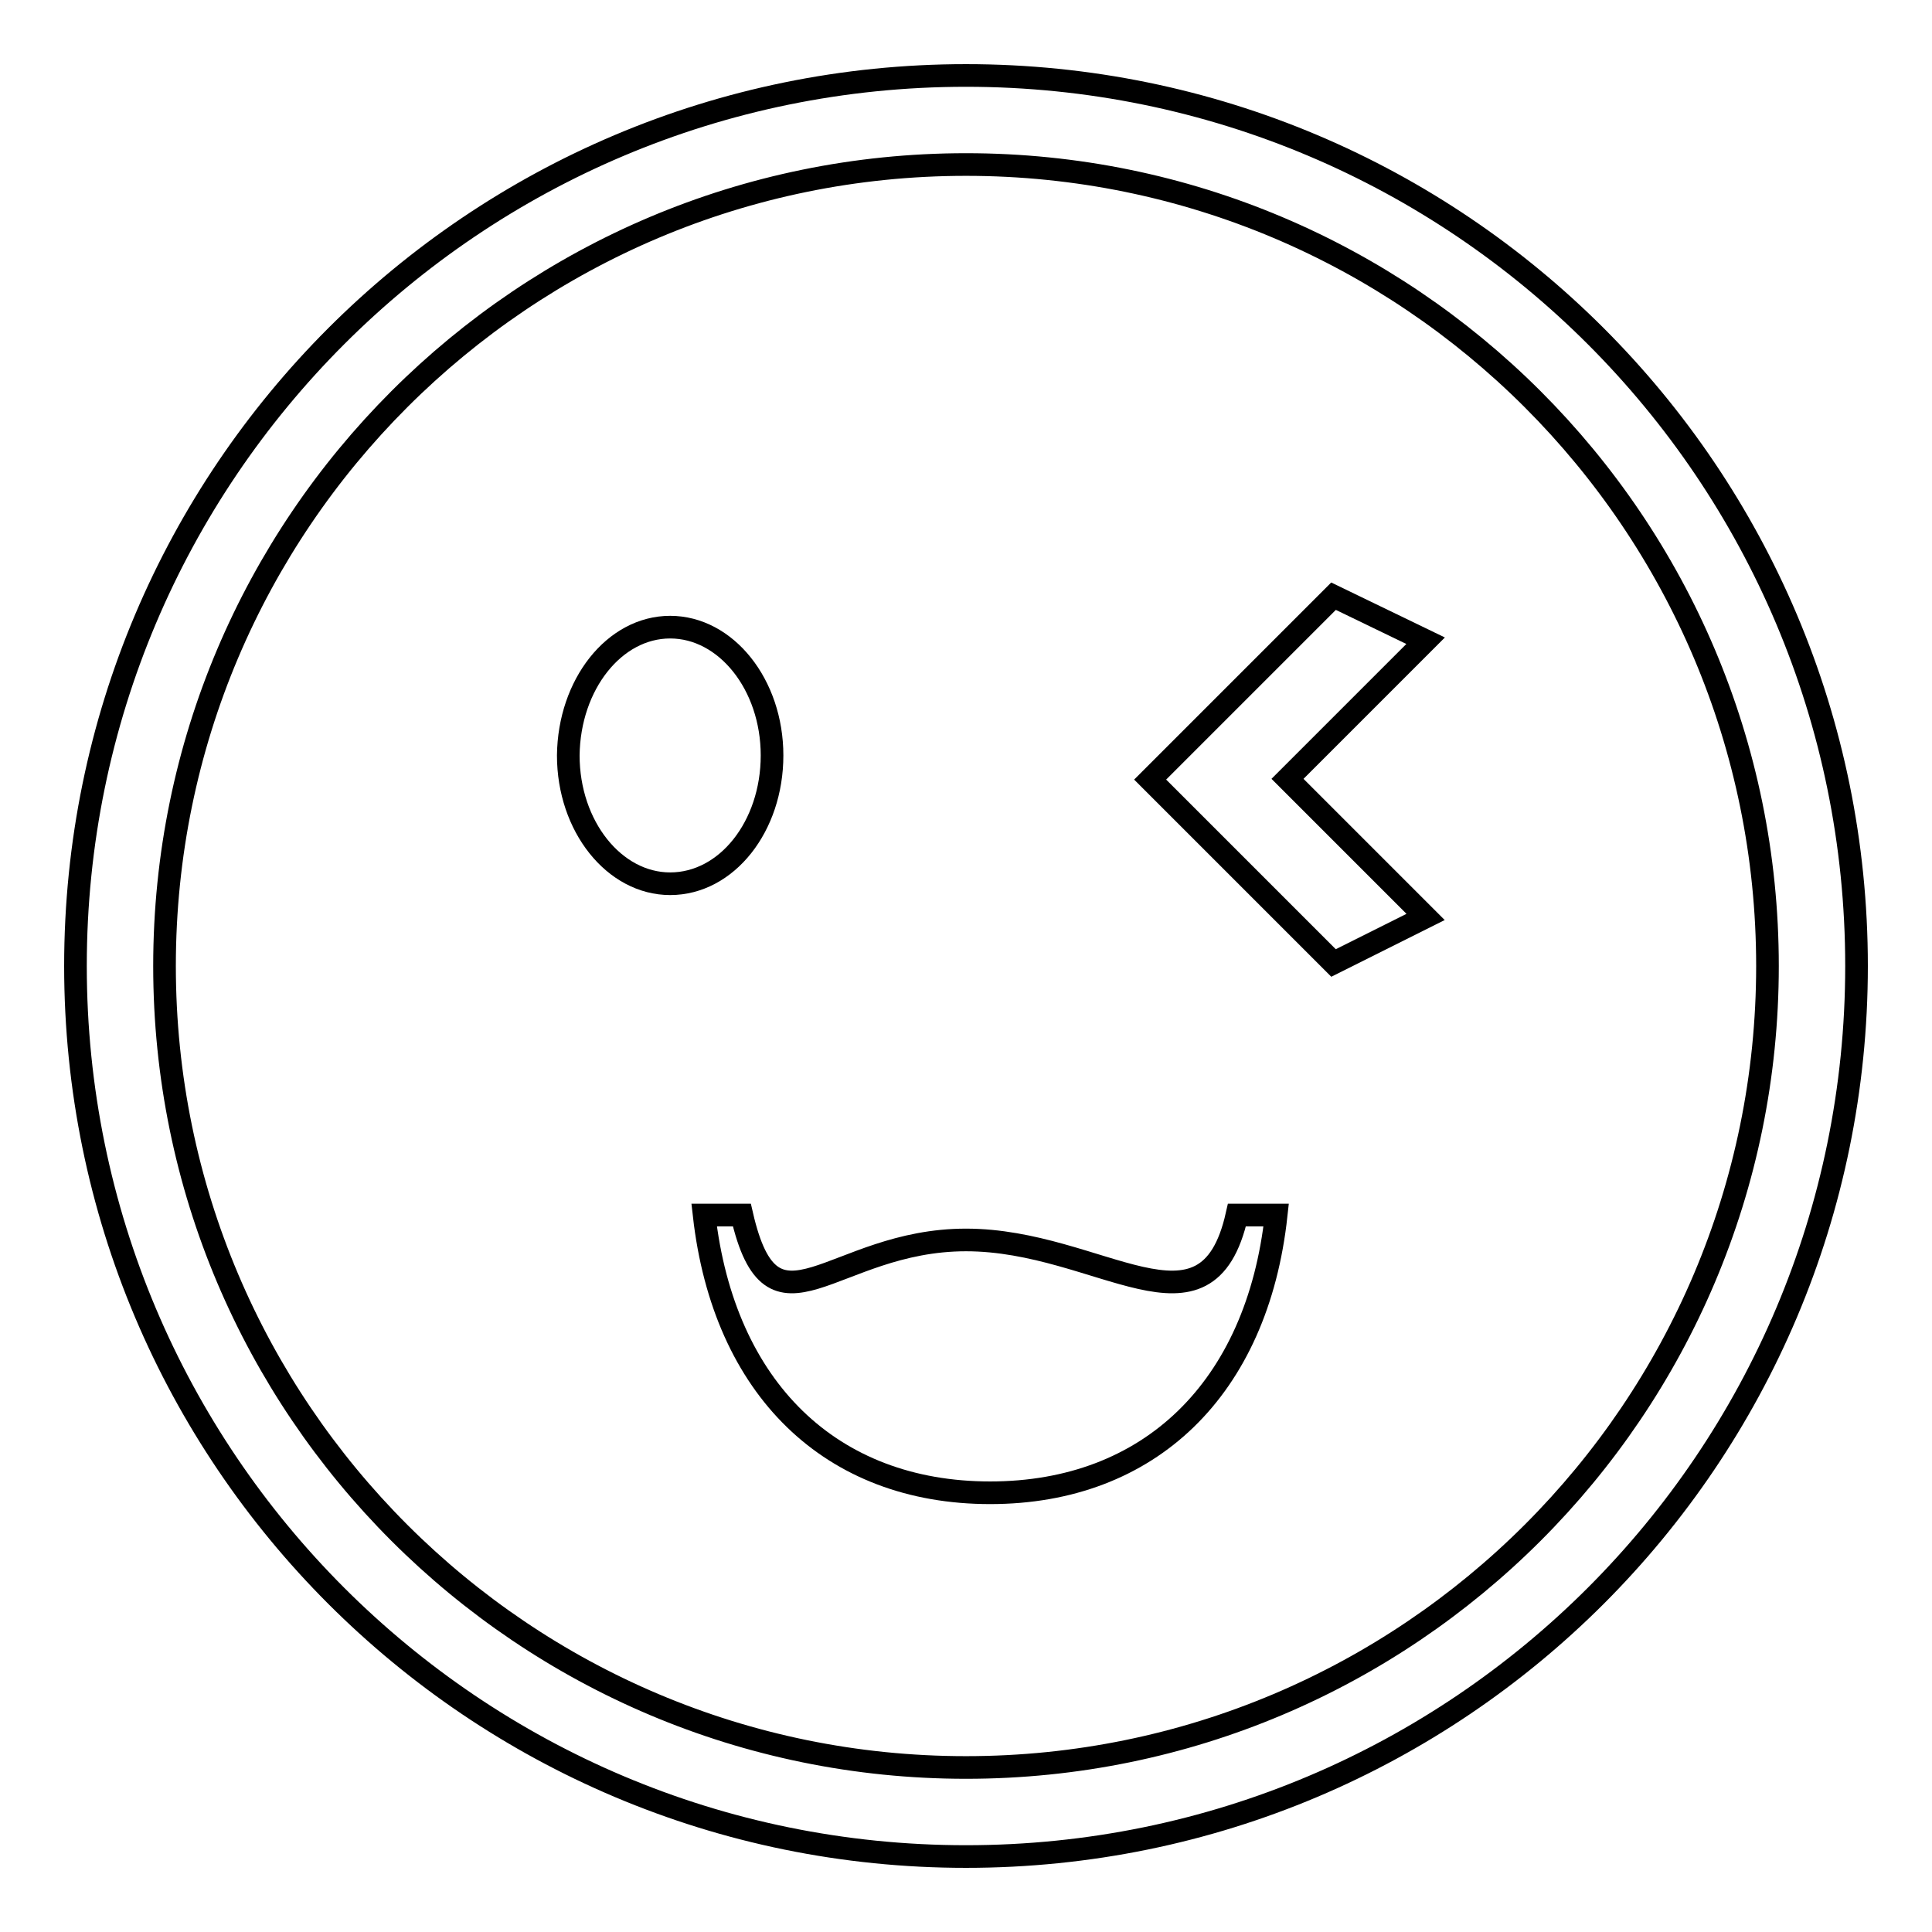 <?xml version="1.0" encoding="utf-8"?>
<!-- Svg Vector Icons : http://www.onlinewebfonts.com/icon -->
<!DOCTYPE svg PUBLIC "-//W3C//DTD SVG 1.1//EN" "http://www.w3.org/Graphics/SVG/1.1/DTD/svg11.dtd">
<svg version="1.1" xmlns="http://www.w3.org/2000/svg" xmlns:xlink="http://www.w3.org/1999/xlink" x="0px" y="0px" viewBox="0 0 256 256" enable-background="new 0 0 256 256" xml:space="preserve">
<g><g><path stroke-width="3" fill-opacity="0" stroke="#000000"  d="M128,10C62.8,10,10,62.8,10,128c0,65.2,52.8,118,118,118c65.2,0,118-52.8,118-118C246,62.8,193.2,10,128,10z M128,234.2c-58.6,0-106.2-47.5-106.2-106.2C21.8,69.3,69.4,21.8,128,21.8S234.2,69.3,234.2,128C234.2,186.7,186.6,234.2,128,234.2z"/><path stroke-width="3" fill-opacity="0" stroke="#000000"  d="M176.7,79l-24.3,24.3l24.3,24.3l12.2-6.1l-18.3-18.3l18.3-18.3L176.7,79z"/><path stroke-width="3" fill-opacity="0" stroke="#000000"  d="M88.8,83.1c7.4,0,13.5,7.6,13.5,17c0,9.4-6,17-13.5,17c-7.4,0-13.5-7.6-13.5-17C75.4,90.7,81.4,83.1,88.8,83.1z"/><path stroke-width="3" fill-opacity="0" stroke="#000000"  d="M131.2,197.8c21.1,0,35.4-13.8,37.9-36.8h-5.2c-4,17.8-18.1,3.3-35.9,3.3c-17.8,0-25.6,14.5-29.7-3.3h-5C95.9,184,110.1,197.8,131.2,197.8z"/></g></g>
</svg>